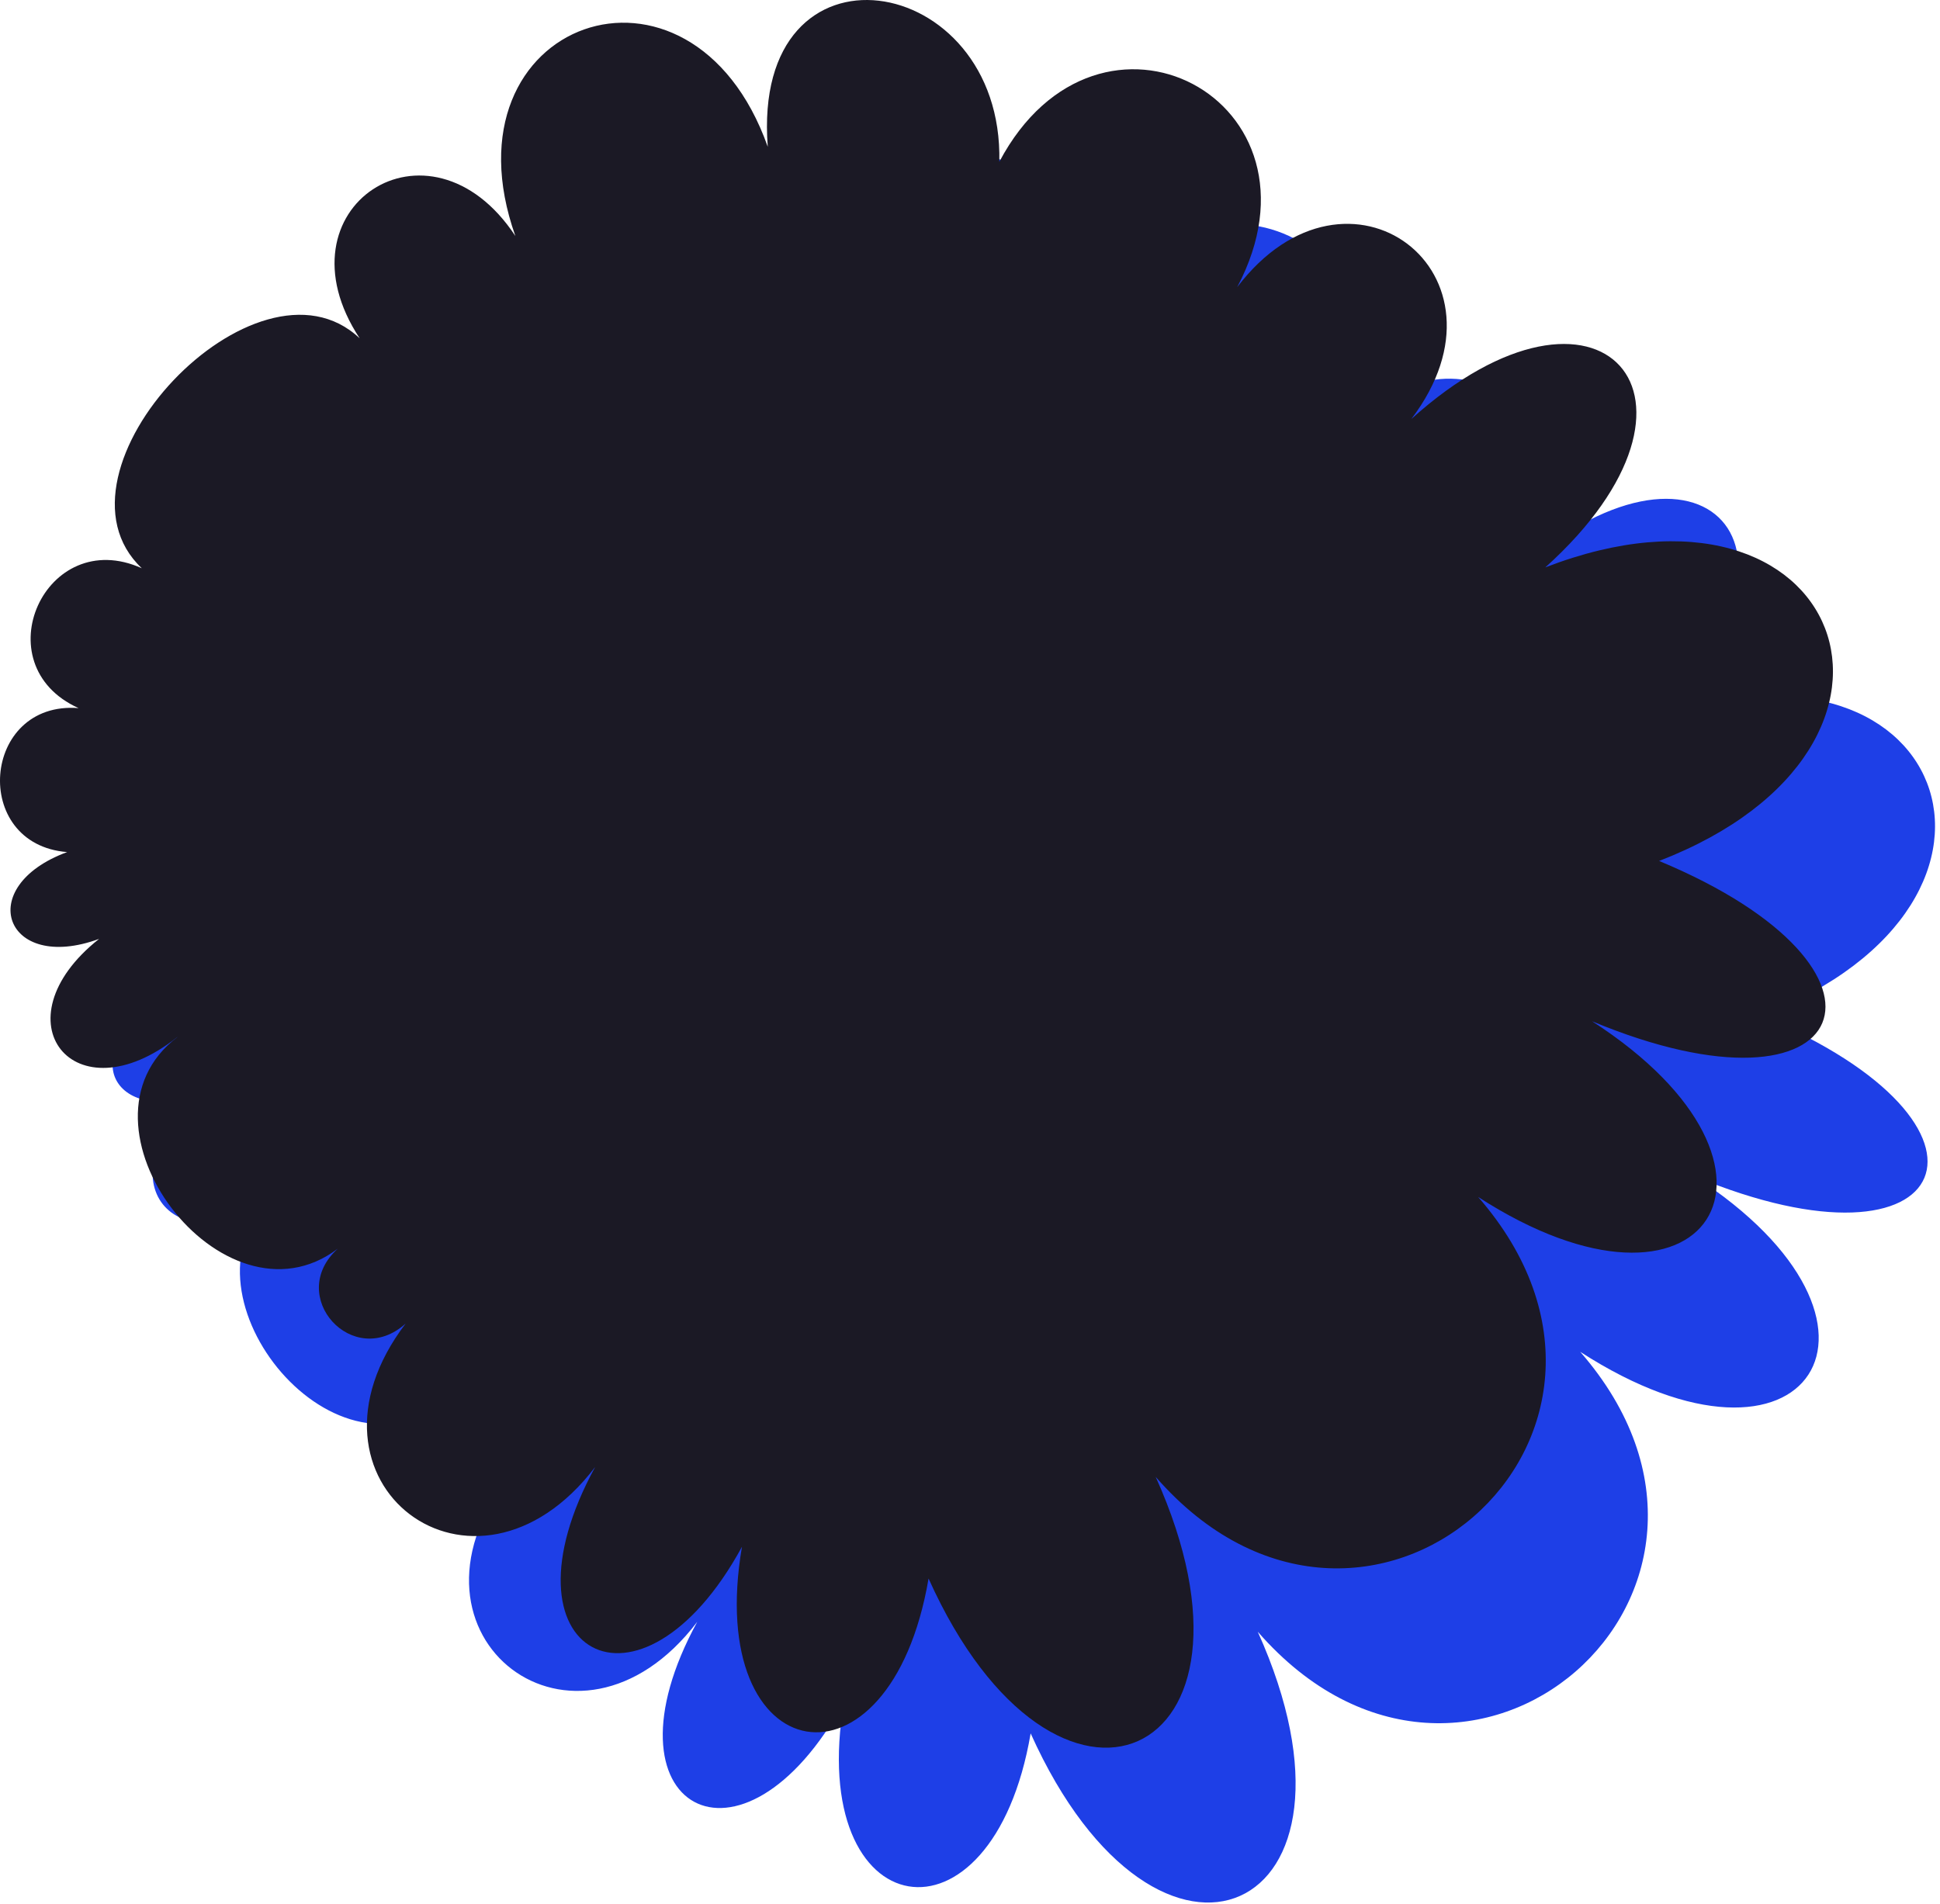 <?xml version="1.0" encoding="UTF-8"?> <svg xmlns="http://www.w3.org/2000/svg" width="379" height="372" viewBox="0 0 379 372" fill="none"><path d="M54.591 232.907C32.156 249.87 63.538 291.196 85.939 274.233C75.69 283.498 88.943 298.095 99.192 288.863C75.59 319.891 112.613 347.92 136.216 316.892C116.285 353.385 144.996 368.982 164.893 332.489C157.382 376.448 193.838 382.68 201.349 338.688C226.321 394.278 270.722 374.382 245.717 318.825C286.513 365.65 349.51 310.959 308.714 264.134C353.316 292.963 375.583 258.602 330.982 229.807C382.194 251.137 395.314 219.809 344.068 198.479C402.091 176.05 379.857 118.694 321.834 141.123C358.691 107.962 332.517 78.934 295.661 112.128C317.294 83.666 283.275 57.904 261.642 86.366C281.005 49.739 234.567 25.277 215.17 61.87C216.005 24.41 166.629 16.378 169.934 58.938C154.978 16.745 105.669 34.175 120.625 76.368C103.799 50.872 73.386 70.869 90.212 96.364C70.081 77.334 27.516 122.293 47.647 141.29C28.818 132.791 16.465 160.12 35.294 168.618C16.365 167.118 14.162 195.247 33.057 196.746C14.663 203.512 20.905 220.476 39.3 213.71C19.136 229.674 34.393 248.904 54.557 232.907H54.591Z" fill="#1E3FE7"></path><path d="M34.648 202.65C12.213 219.613 43.595 260.939 65.996 243.976C55.747 253.241 69.001 267.838 79.249 258.607C55.647 289.634 92.67 317.663 116.273 286.635C96.342 323.128 125.053 338.726 144.95 302.232C137.439 346.191 173.895 352.423 181.406 308.431C206.378 364.021 250.78 344.125 225.775 288.568C266.57 335.393 329.567 280.703 288.771 233.878C333.373 262.706 355.641 228.345 311.039 199.55C362.251 220.88 375.371 189.552 324.126 168.223C382.148 145.793 359.914 88.437 301.891 110.866C338.748 77.705 312.574 48.677 275.718 81.871C297.351 53.41 263.332 27.648 241.699 56.109C261.062 19.482 214.624 -4.98 195.228 31.614C196.062 -5.846 146.686 -13.878 149.991 28.681C135.035 -13.512 85.726 3.919 100.682 46.111C83.857 20.616 53.443 40.612 70.269 66.107C50.138 47.078 7.573 92.036 27.704 111.033C8.875 102.534 -3.477 129.863 15.351 138.361C-3.578 136.862 -5.781 164.99 13.115 166.49C-5.28 173.255 0.963 190.219 19.358 183.453C-0.807 199.417 14.45 218.647 34.614 202.65H34.648Z" fill="#1B1925"></path></svg> 